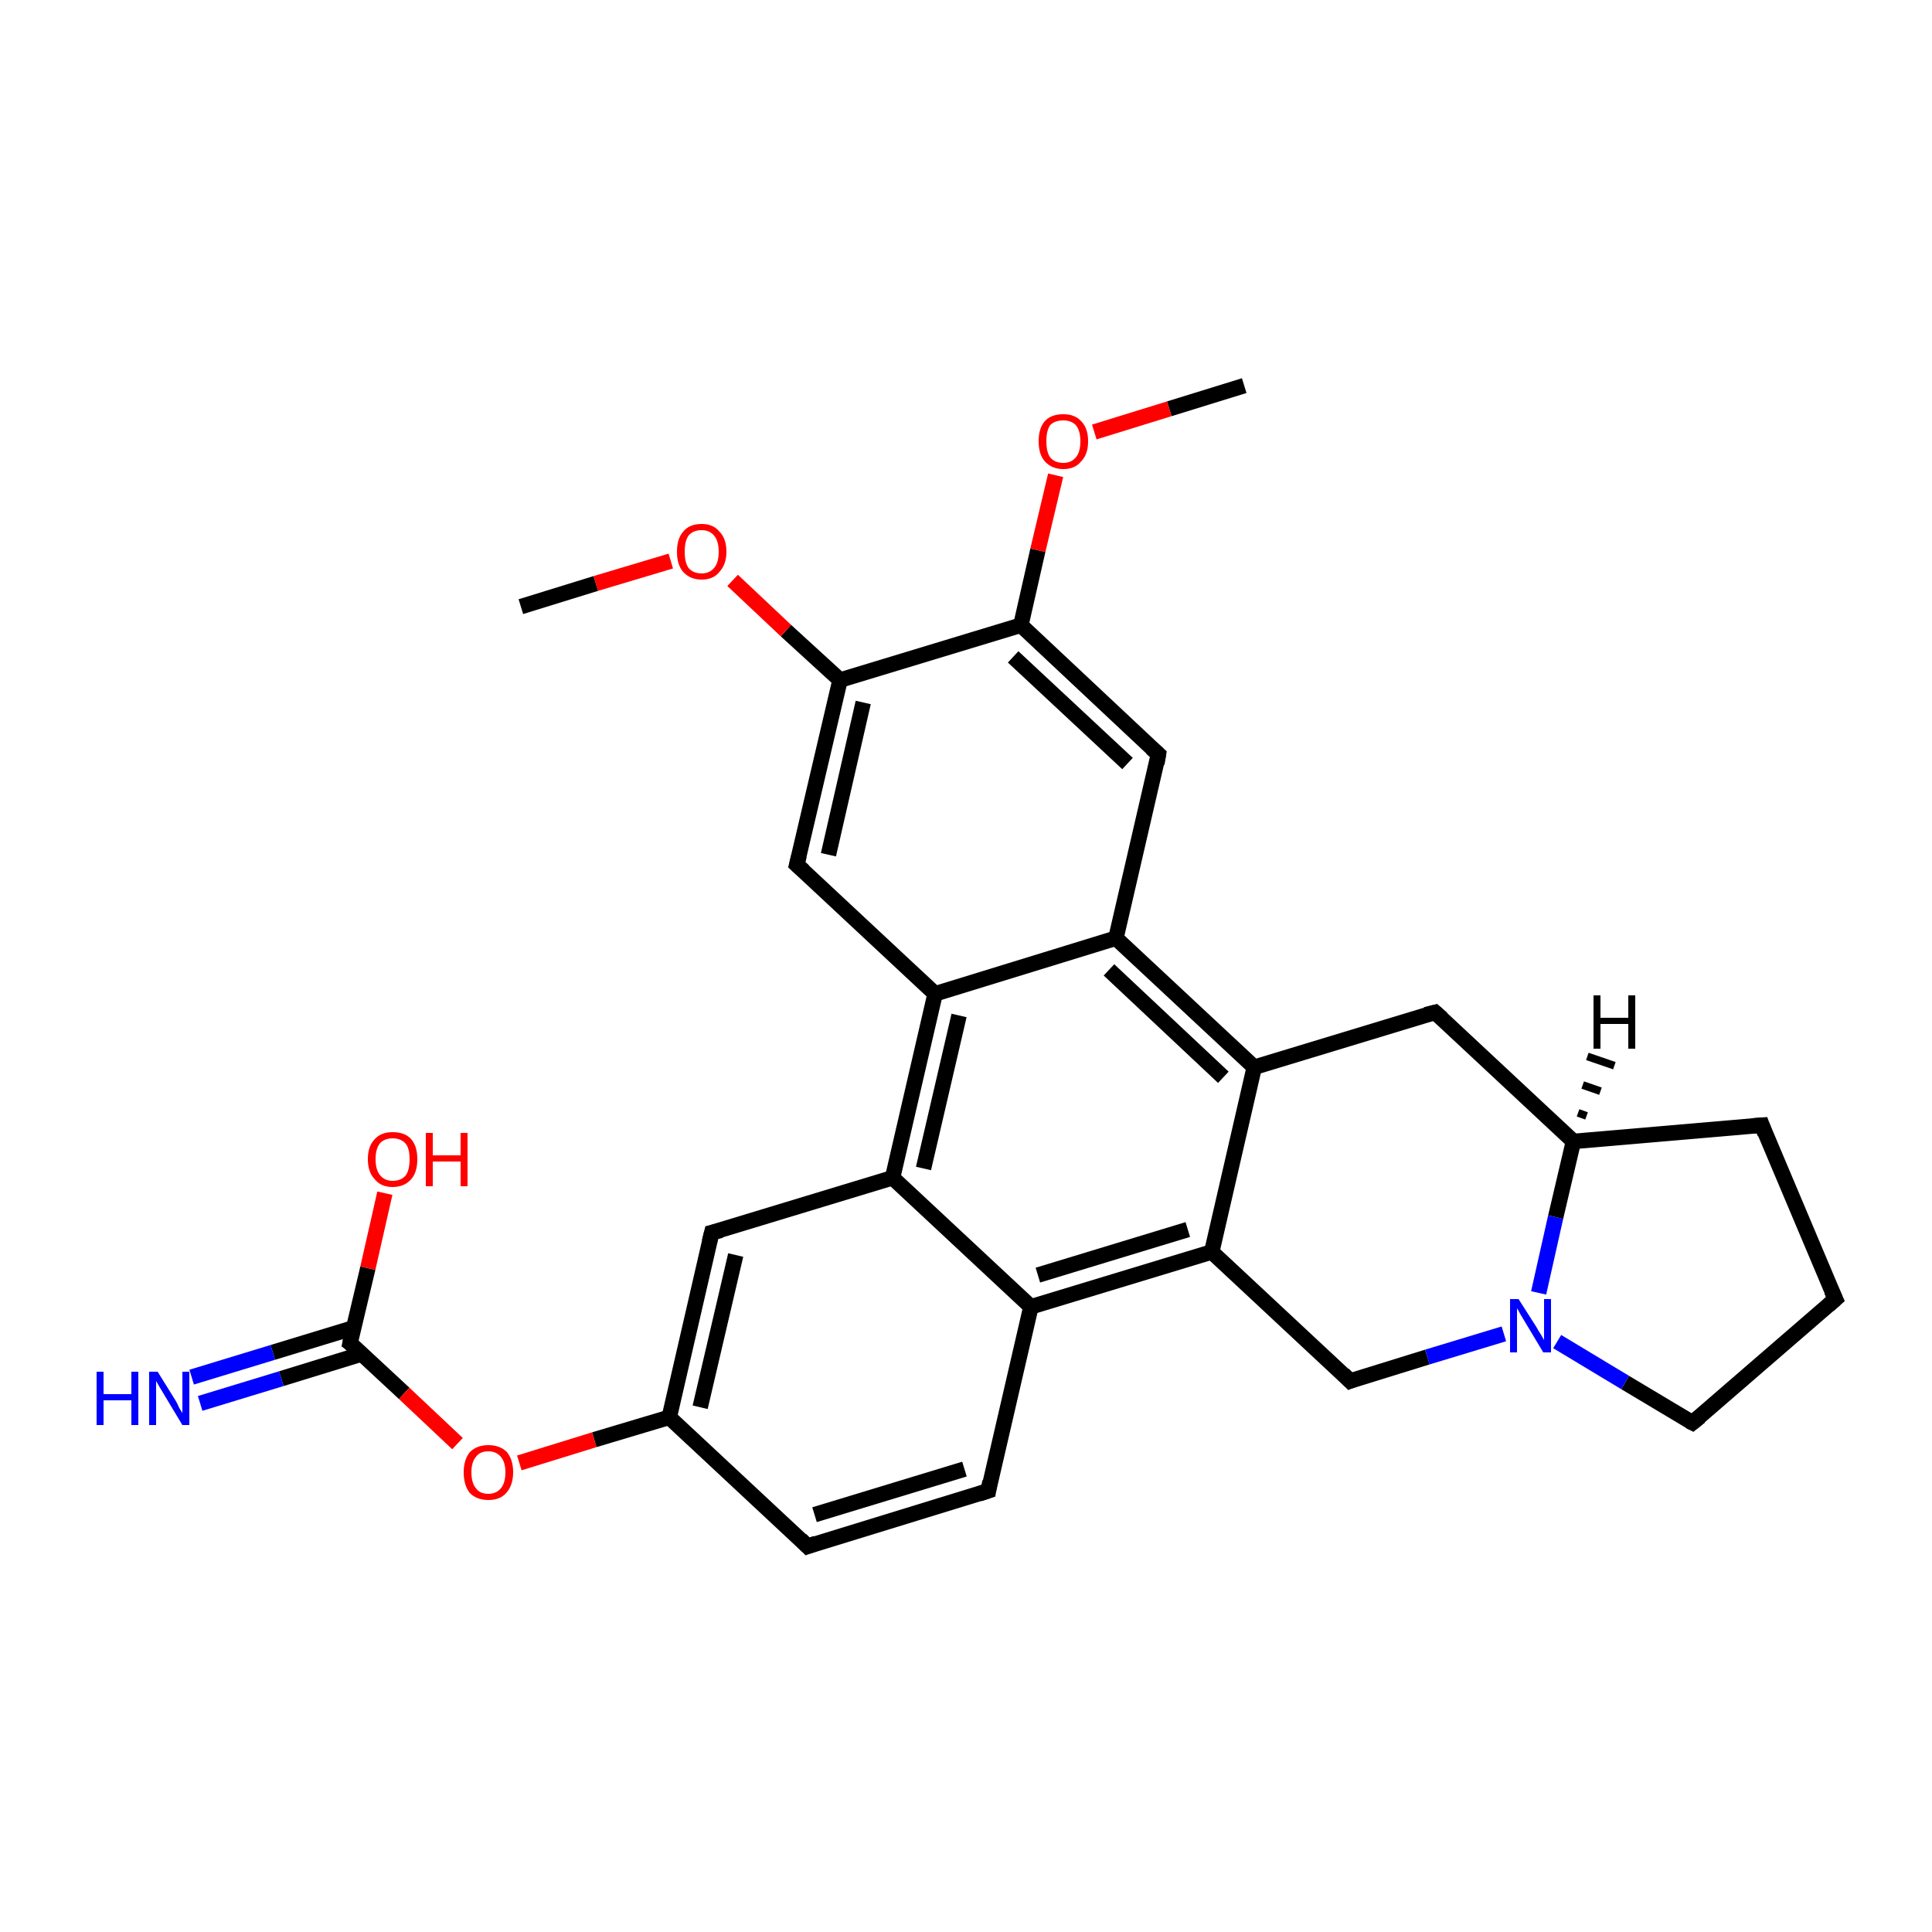 <?xml version='1.0' encoding='iso-8859-1'?>
<svg version='1.1' baseProfile='full'
              xmlns='http://www.w3.org/2000/svg'
                      xmlns:rdkit='http://www.rdkit.org/xml'
                      xmlns:xlink='http://www.w3.org/1999/xlink'
                  xml:space='preserve'
width='250px' height='250px' viewBox='0 0 250 250'>
<!-- END OF HEADER -->
<rect style='opacity:1.0;fill:#FFFFFF;stroke:none' width='250.0' height='250.0' x='0.0' y='0.0'> </rect>
<path class='bond-0 atom-0 atom-26' d='M 161.0,49.9 L 151.3,52.9' style='fill:none;fill-rule:evenodd;stroke:#000000;stroke-width:2.0px;stroke-linecap:butt;stroke-linejoin:miter;stroke-opacity:1' />
<path class='bond-0 atom-0 atom-26' d='M 151.3,52.9 L 141.6,55.9' style='fill:none;fill-rule:evenodd;stroke:#FF0000;stroke-width:2.0px;stroke-linecap:butt;stroke-linejoin:miter;stroke-opacity:1' />
<path class='bond-1 atom-1 atom-27' d='M 67.4,78.5 L 77.1,75.5' style='fill:none;fill-rule:evenodd;stroke:#000000;stroke-width:2.0px;stroke-linecap:butt;stroke-linejoin:miter;stroke-opacity:1' />
<path class='bond-1 atom-1 atom-27' d='M 77.1,75.5 L 86.8,72.6' style='fill:none;fill-rule:evenodd;stroke:#FF0000;stroke-width:2.0px;stroke-linecap:butt;stroke-linejoin:miter;stroke-opacity:1' />
<path class='bond-2 atom-2 atom-3' d='M 237.5,168.1 L 228.0,145.6' style='fill:none;fill-rule:evenodd;stroke:#000000;stroke-width:2.0px;stroke-linecap:butt;stroke-linejoin:miter;stroke-opacity:1' />
<path class='bond-3 atom-2 atom-6' d='M 237.5,168.1 L 219.0,184.1' style='fill:none;fill-rule:evenodd;stroke:#000000;stroke-width:2.0px;stroke-linecap:butt;stroke-linejoin:miter;stroke-opacity:1' />
<path class='bond-4 atom-3 atom-12' d='M 228.0,145.6 L 203.6,147.7' style='fill:none;fill-rule:evenodd;stroke:#000000;stroke-width:2.0px;stroke-linecap:butt;stroke-linejoin:miter;stroke-opacity:1' />
<path class='bond-5 atom-4 atom-5' d='M 104.5,200.1 L 127.9,192.9' style='fill:none;fill-rule:evenodd;stroke:#000000;stroke-width:2.0px;stroke-linecap:butt;stroke-linejoin:miter;stroke-opacity:1' />
<path class='bond-5 atom-4 atom-5' d='M 105.4,196.0 L 124.8,190.1' style='fill:none;fill-rule:evenodd;stroke:#000000;stroke-width:2.0px;stroke-linecap:butt;stroke-linejoin:miter;stroke-opacity:1' />
<path class='bond-6 atom-4 atom-13' d='M 104.5,200.1 L 86.6,183.4' style='fill:none;fill-rule:evenodd;stroke:#000000;stroke-width:2.0px;stroke-linecap:butt;stroke-linejoin:miter;stroke-opacity:1' />
<path class='bond-7 atom-5 atom-14' d='M 127.9,192.9 L 133.4,169.1' style='fill:none;fill-rule:evenodd;stroke:#000000;stroke-width:2.0px;stroke-linecap:butt;stroke-linejoin:miter;stroke-opacity:1' />
<path class='bond-8 atom-6 atom-24' d='M 219.0,184.1 L 210.3,178.9' style='fill:none;fill-rule:evenodd;stroke:#000000;stroke-width:2.0px;stroke-linecap:butt;stroke-linejoin:miter;stroke-opacity:1' />
<path class='bond-8 atom-6 atom-24' d='M 210.3,178.9 L 201.5,173.6' style='fill:none;fill-rule:evenodd;stroke:#0000FF;stroke-width:2.0px;stroke-linecap:butt;stroke-linejoin:miter;stroke-opacity:1' />
<path class='bond-9 atom-7 atom-12' d='M 185.7,131.0 L 203.6,147.7' style='fill:none;fill-rule:evenodd;stroke:#000000;stroke-width:2.0px;stroke-linecap:butt;stroke-linejoin:miter;stroke-opacity:1' />
<path class='bond-10 atom-7 atom-15' d='M 185.7,131.0 L 162.3,138.1' style='fill:none;fill-rule:evenodd;stroke:#000000;stroke-width:2.0px;stroke-linecap:butt;stroke-linejoin:miter;stroke-opacity:1' />
<path class='bond-11 atom-8 atom-13' d='M 92.1,159.5 L 86.6,183.4' style='fill:none;fill-rule:evenodd;stroke:#000000;stroke-width:2.0px;stroke-linecap:butt;stroke-linejoin:miter;stroke-opacity:1' />
<path class='bond-11 atom-8 atom-13' d='M 95.2,162.4 L 90.6,182.1' style='fill:none;fill-rule:evenodd;stroke:#000000;stroke-width:2.0px;stroke-linecap:butt;stroke-linejoin:miter;stroke-opacity:1' />
<path class='bond-12 atom-8 atom-16' d='M 92.1,159.5 L 115.5,152.4' style='fill:none;fill-rule:evenodd;stroke:#000000;stroke-width:2.0px;stroke-linecap:butt;stroke-linejoin:miter;stroke-opacity:1' />
<path class='bond-13 atom-9 atom-17' d='M 149.9,97.6 L 144.4,121.4' style='fill:none;fill-rule:evenodd;stroke:#000000;stroke-width:2.0px;stroke-linecap:butt;stroke-linejoin:miter;stroke-opacity:1' />
<path class='bond-14 atom-9 atom-20' d='M 149.9,97.6 L 132.1,80.9' style='fill:none;fill-rule:evenodd;stroke:#000000;stroke-width:2.0px;stroke-linecap:butt;stroke-linejoin:miter;stroke-opacity:1' />
<path class='bond-14 atom-9 atom-20' d='M 145.9,98.8 L 131.1,85.0' style='fill:none;fill-rule:evenodd;stroke:#000000;stroke-width:2.0px;stroke-linecap:butt;stroke-linejoin:miter;stroke-opacity:1' />
<path class='bond-15 atom-10 atom-18' d='M 103.1,111.9 L 121.0,128.6' style='fill:none;fill-rule:evenodd;stroke:#000000;stroke-width:2.0px;stroke-linecap:butt;stroke-linejoin:miter;stroke-opacity:1' />
<path class='bond-16 atom-10 atom-21' d='M 103.1,111.9 L 108.7,88.0' style='fill:none;fill-rule:evenodd;stroke:#000000;stroke-width:2.0px;stroke-linecap:butt;stroke-linejoin:miter;stroke-opacity:1' />
<path class='bond-16 atom-10 atom-21' d='M 107.2,110.6 L 111.7,90.9' style='fill:none;fill-rule:evenodd;stroke:#000000;stroke-width:2.0px;stroke-linecap:butt;stroke-linejoin:miter;stroke-opacity:1' />
<path class='bond-17 atom-11 atom-19' d='M 174.7,178.7 L 156.8,162.0' style='fill:none;fill-rule:evenodd;stroke:#000000;stroke-width:2.0px;stroke-linecap:butt;stroke-linejoin:miter;stroke-opacity:1' />
<path class='bond-18 atom-11 atom-24' d='M 174.7,178.7 L 184.7,175.6' style='fill:none;fill-rule:evenodd;stroke:#000000;stroke-width:2.0px;stroke-linecap:butt;stroke-linejoin:miter;stroke-opacity:1' />
<path class='bond-18 atom-11 atom-24' d='M 184.7,175.6 L 194.6,172.6' style='fill:none;fill-rule:evenodd;stroke:#0000FF;stroke-width:2.0px;stroke-linecap:butt;stroke-linejoin:miter;stroke-opacity:1' />
<path class='bond-19 atom-12 atom-24' d='M 203.6,147.7 L 201.3,157.5' style='fill:none;fill-rule:evenodd;stroke:#000000;stroke-width:2.0px;stroke-linecap:butt;stroke-linejoin:miter;stroke-opacity:1' />
<path class='bond-19 atom-12 atom-24' d='M 201.3,157.5 L 199.1,167.3' style='fill:none;fill-rule:evenodd;stroke:#0000FF;stroke-width:2.0px;stroke-linecap:butt;stroke-linejoin:miter;stroke-opacity:1' />
<path class='bond-20 atom-13 atom-28' d='M 86.6,183.4 L 76.9,186.3' style='fill:none;fill-rule:evenodd;stroke:#000000;stroke-width:2.0px;stroke-linecap:butt;stroke-linejoin:miter;stroke-opacity:1' />
<path class='bond-20 atom-13 atom-28' d='M 76.9,186.3 L 67.2,189.3' style='fill:none;fill-rule:evenodd;stroke:#FF0000;stroke-width:2.0px;stroke-linecap:butt;stroke-linejoin:miter;stroke-opacity:1' />
<path class='bond-21 atom-14 atom-16' d='M 133.4,169.1 L 115.5,152.4' style='fill:none;fill-rule:evenodd;stroke:#000000;stroke-width:2.0px;stroke-linecap:butt;stroke-linejoin:miter;stroke-opacity:1' />
<path class='bond-22 atom-14 atom-19' d='M 133.4,169.1 L 156.8,162.0' style='fill:none;fill-rule:evenodd;stroke:#000000;stroke-width:2.0px;stroke-linecap:butt;stroke-linejoin:miter;stroke-opacity:1' />
<path class='bond-22 atom-14 atom-19' d='M 134.3,165.0 L 153.7,159.1' style='fill:none;fill-rule:evenodd;stroke:#000000;stroke-width:2.0px;stroke-linecap:butt;stroke-linejoin:miter;stroke-opacity:1' />
<path class='bond-23 atom-15 atom-17' d='M 162.3,138.1 L 144.4,121.4' style='fill:none;fill-rule:evenodd;stroke:#000000;stroke-width:2.0px;stroke-linecap:butt;stroke-linejoin:miter;stroke-opacity:1' />
<path class='bond-23 atom-15 atom-17' d='M 158.3,139.4 L 143.5,125.5' style='fill:none;fill-rule:evenodd;stroke:#000000;stroke-width:2.0px;stroke-linecap:butt;stroke-linejoin:miter;stroke-opacity:1' />
<path class='bond-24 atom-15 atom-19' d='M 162.3,138.1 L 156.8,162.0' style='fill:none;fill-rule:evenodd;stroke:#000000;stroke-width:2.0px;stroke-linecap:butt;stroke-linejoin:miter;stroke-opacity:1' />
<path class='bond-25 atom-16 atom-18' d='M 115.5,152.4 L 121.0,128.6' style='fill:none;fill-rule:evenodd;stroke:#000000;stroke-width:2.0px;stroke-linecap:butt;stroke-linejoin:miter;stroke-opacity:1' />
<path class='bond-25 atom-16 atom-18' d='M 119.5,151.2 L 124.1,131.4' style='fill:none;fill-rule:evenodd;stroke:#000000;stroke-width:2.0px;stroke-linecap:butt;stroke-linejoin:miter;stroke-opacity:1' />
<path class='bond-26 atom-17 atom-18' d='M 144.4,121.4 L 121.0,128.6' style='fill:none;fill-rule:evenodd;stroke:#000000;stroke-width:2.0px;stroke-linecap:butt;stroke-linejoin:miter;stroke-opacity:1' />
<path class='bond-27 atom-20 atom-21' d='M 132.1,80.9 L 108.7,88.0' style='fill:none;fill-rule:evenodd;stroke:#000000;stroke-width:2.0px;stroke-linecap:butt;stroke-linejoin:miter;stroke-opacity:1' />
<path class='bond-28 atom-20 atom-26' d='M 132.1,80.9 L 134.3,71.2' style='fill:none;fill-rule:evenodd;stroke:#000000;stroke-width:2.0px;stroke-linecap:butt;stroke-linejoin:miter;stroke-opacity:1' />
<path class='bond-28 atom-20 atom-26' d='M 134.3,71.2 L 136.6,61.5' style='fill:none;fill-rule:evenodd;stroke:#FF0000;stroke-width:2.0px;stroke-linecap:butt;stroke-linejoin:miter;stroke-opacity:1' />
<path class='bond-29 atom-21 atom-27' d='M 108.7,88.0 L 101.7,81.6' style='fill:none;fill-rule:evenodd;stroke:#000000;stroke-width:2.0px;stroke-linecap:butt;stroke-linejoin:miter;stroke-opacity:1' />
<path class='bond-29 atom-21 atom-27' d='M 101.7,81.6 L 94.8,75.1' style='fill:none;fill-rule:evenodd;stroke:#FF0000;stroke-width:2.0px;stroke-linecap:butt;stroke-linejoin:miter;stroke-opacity:1' />
<path class='bond-30 atom-22 atom-23' d='M 45.8,171.8 L 35.3,175.0' style='fill:none;fill-rule:evenodd;stroke:#000000;stroke-width:2.0px;stroke-linecap:butt;stroke-linejoin:miter;stroke-opacity:1' />
<path class='bond-30 atom-22 atom-23' d='M 35.3,175.0 L 24.8,178.2' style='fill:none;fill-rule:evenodd;stroke:#0000FF;stroke-width:2.0px;stroke-linecap:butt;stroke-linejoin:miter;stroke-opacity:1' />
<path class='bond-30 atom-22 atom-23' d='M 46.8,175.2 L 36.4,178.4' style='fill:none;fill-rule:evenodd;stroke:#000000;stroke-width:2.0px;stroke-linecap:butt;stroke-linejoin:miter;stroke-opacity:1' />
<path class='bond-30 atom-22 atom-23' d='M 36.4,178.4 L 25.9,181.6' style='fill:none;fill-rule:evenodd;stroke:#0000FF;stroke-width:2.0px;stroke-linecap:butt;stroke-linejoin:miter;stroke-opacity:1' />
<path class='bond-31 atom-22 atom-25' d='M 45.3,173.8 L 47.6,164.1' style='fill:none;fill-rule:evenodd;stroke:#000000;stroke-width:2.0px;stroke-linecap:butt;stroke-linejoin:miter;stroke-opacity:1' />
<path class='bond-31 atom-22 atom-25' d='M 47.6,164.1 L 49.8,154.4' style='fill:none;fill-rule:evenodd;stroke:#FF0000;stroke-width:2.0px;stroke-linecap:butt;stroke-linejoin:miter;stroke-opacity:1' />
<path class='bond-32 atom-22 atom-28' d='M 45.3,173.8 L 52.3,180.3' style='fill:none;fill-rule:evenodd;stroke:#000000;stroke-width:2.0px;stroke-linecap:butt;stroke-linejoin:miter;stroke-opacity:1' />
<path class='bond-32 atom-22 atom-28' d='M 52.3,180.3 L 59.2,186.8' style='fill:none;fill-rule:evenodd;stroke:#FF0000;stroke-width:2.0px;stroke-linecap:butt;stroke-linejoin:miter;stroke-opacity:1' />
<path class='bond-33 atom-12 atom-29' d='M 204.2,144.0 L 205.3,144.4' style='fill:none;fill-rule:evenodd;stroke:#000000;stroke-width:1.0px;stroke-linecap:butt;stroke-linejoin:miter;stroke-opacity:1' />
<path class='bond-33 atom-12 atom-29' d='M 204.8,140.4 L 207.1,141.2' style='fill:none;fill-rule:evenodd;stroke:#000000;stroke-width:1.0px;stroke-linecap:butt;stroke-linejoin:miter;stroke-opacity:1' />
<path class='bond-33 atom-12 atom-29' d='M 205.4,136.7 L 208.9,137.9' style='fill:none;fill-rule:evenodd;stroke:#000000;stroke-width:1.0px;stroke-linecap:butt;stroke-linejoin:miter;stroke-opacity:1' />
<path d='M 237.0,167.0 L 237.5,168.1 L 236.6,168.9' style='fill:none;stroke:#000000;stroke-width:2.0px;stroke-linecap:butt;stroke-linejoin:miter;stroke-opacity:1;' />
<path d='M 228.4,146.7 L 228.0,145.6 L 226.7,145.7' style='fill:none;stroke:#000000;stroke-width:2.0px;stroke-linecap:butt;stroke-linejoin:miter;stroke-opacity:1;' />
<path d='M 105.6,199.7 L 104.5,200.1 L 103.6,199.2' style='fill:none;stroke:#000000;stroke-width:2.0px;stroke-linecap:butt;stroke-linejoin:miter;stroke-opacity:1;' />
<path d='M 126.7,193.3 L 127.9,192.9 L 128.1,191.7' style='fill:none;stroke:#000000;stroke-width:2.0px;stroke-linecap:butt;stroke-linejoin:miter;stroke-opacity:1;' />
<path d='M 220.0,183.3 L 219.0,184.1 L 218.6,183.9' style='fill:none;stroke:#000000;stroke-width:2.0px;stroke-linecap:butt;stroke-linejoin:miter;stroke-opacity:1;' />
<path d='M 186.6,131.8 L 185.7,131.0 L 184.5,131.3' style='fill:none;stroke:#000000;stroke-width:2.0px;stroke-linecap:butt;stroke-linejoin:miter;stroke-opacity:1;' />
<path d='M 91.8,160.7 L 92.1,159.5 L 93.3,159.2' style='fill:none;stroke:#000000;stroke-width:2.0px;stroke-linecap:butt;stroke-linejoin:miter;stroke-opacity:1;' />
<path d='M 149.7,98.8 L 149.9,97.6 L 149.0,96.8' style='fill:none;stroke:#000000;stroke-width:2.0px;stroke-linecap:butt;stroke-linejoin:miter;stroke-opacity:1;' />
<path d='M 104.0,112.7 L 103.1,111.9 L 103.4,110.7' style='fill:none;stroke:#000000;stroke-width:2.0px;stroke-linecap:butt;stroke-linejoin:miter;stroke-opacity:1;' />
<path d='M 173.8,177.8 L 174.7,178.7 L 175.2,178.5' style='fill:none;stroke:#000000;stroke-width:2.0px;stroke-linecap:butt;stroke-linejoin:miter;stroke-opacity:1;' />
<path d='M 45.4,173.3 L 45.3,173.8 L 45.7,174.1' style='fill:none;stroke:#000000;stroke-width:2.0px;stroke-linecap:butt;stroke-linejoin:miter;stroke-opacity:1;' />
<path class='atom-23' d='M 12.5 177.5
L 13.4 177.5
L 13.4 180.4
L 17.0 180.4
L 17.0 177.5
L 17.9 177.5
L 17.9 184.4
L 17.0 184.4
L 17.0 181.2
L 13.4 181.2
L 13.4 184.4
L 12.5 184.4
L 12.5 177.5
' fill='#0000FF'/>
<path class='atom-23' d='M 20.4 177.5
L 22.7 181.2
Q 22.9 181.5, 23.2 182.2
Q 23.6 182.8, 23.6 182.9
L 23.6 177.5
L 24.5 177.5
L 24.5 184.4
L 23.6 184.4
L 21.2 180.4
Q 20.9 179.9, 20.6 179.4
Q 20.3 178.9, 20.2 178.7
L 20.2 184.4
L 19.3 184.4
L 19.3 177.5
L 20.4 177.5
' fill='#0000FF'/>
<path class='atom-24' d='M 196.5 168.1
L 198.8 171.7
Q 199.0 172.1, 199.4 172.7
Q 199.8 173.4, 199.8 173.4
L 199.8 168.1
L 200.7 168.1
L 200.7 175.0
L 199.7 175.0
L 197.3 171.0
Q 197.0 170.5, 196.7 170.0
Q 196.4 169.4, 196.3 169.3
L 196.3 175.0
L 195.4 175.0
L 195.4 168.1
L 196.5 168.1
' fill='#0000FF'/>
<path class='atom-25' d='M 47.6 150.0
Q 47.6 148.3, 48.5 147.4
Q 49.3 146.5, 50.8 146.5
Q 52.4 146.5, 53.2 147.4
Q 54.0 148.3, 54.0 150.0
Q 54.0 151.7, 53.2 152.6
Q 52.3 153.6, 50.8 153.6
Q 49.3 153.6, 48.5 152.6
Q 47.6 151.7, 47.6 150.0
M 50.8 152.8
Q 51.9 152.8, 52.5 152.1
Q 53.0 151.4, 53.0 150.0
Q 53.0 148.6, 52.5 148.0
Q 51.9 147.3, 50.8 147.3
Q 49.8 147.3, 49.2 147.9
Q 48.6 148.6, 48.6 150.0
Q 48.6 151.4, 49.2 152.1
Q 49.8 152.8, 50.8 152.8
' fill='#FF0000'/>
<path class='atom-25' d='M 55.1 146.6
L 56.0 146.6
L 56.0 149.5
L 59.6 149.5
L 59.6 146.6
L 60.5 146.6
L 60.5 153.5
L 59.6 153.5
L 59.6 150.3
L 56.0 150.3
L 56.0 153.5
L 55.1 153.5
L 55.1 146.6
' fill='#FF0000'/>
<path class='atom-26' d='M 134.4 57.1
Q 134.4 55.4, 135.2 54.5
Q 136.0 53.6, 137.6 53.6
Q 139.1 53.6, 139.9 54.5
Q 140.8 55.4, 140.8 57.1
Q 140.8 58.8, 139.9 59.7
Q 139.1 60.7, 137.6 60.7
Q 136.1 60.7, 135.2 59.7
Q 134.4 58.8, 134.4 57.1
M 137.6 59.9
Q 138.6 59.9, 139.2 59.2
Q 139.8 58.5, 139.8 57.1
Q 139.8 55.7, 139.2 55.0
Q 138.6 54.4, 137.6 54.4
Q 136.5 54.4, 135.9 55.0
Q 135.4 55.7, 135.4 57.1
Q 135.4 58.5, 135.9 59.2
Q 136.5 59.9, 137.6 59.9
' fill='#FF0000'/>
<path class='atom-27' d='M 87.6 71.4
Q 87.6 69.7, 88.4 68.8
Q 89.2 67.8, 90.8 67.8
Q 92.3 67.8, 93.1 68.8
Q 94.0 69.7, 94.0 71.4
Q 94.0 73.0, 93.1 74.0
Q 92.3 75.0, 90.8 75.0
Q 89.3 75.0, 88.4 74.0
Q 87.6 73.1, 87.6 71.4
M 90.8 74.2
Q 91.8 74.2, 92.4 73.5
Q 93.0 72.8, 93.0 71.4
Q 93.0 70.0, 92.4 69.3
Q 91.8 68.6, 90.8 68.6
Q 89.7 68.6, 89.1 69.3
Q 88.6 70.0, 88.6 71.4
Q 88.6 72.8, 89.1 73.5
Q 89.7 74.2, 90.8 74.2
' fill='#FF0000'/>
<path class='atom-28' d='M 60.0 190.5
Q 60.0 188.9, 60.8 187.9
Q 61.7 187.0, 63.2 187.0
Q 64.7 187.0, 65.6 187.9
Q 66.4 188.9, 66.4 190.5
Q 66.4 192.2, 65.5 193.2
Q 64.7 194.1, 63.2 194.1
Q 61.7 194.1, 60.8 193.2
Q 60.0 192.2, 60.0 190.5
M 63.2 193.3
Q 64.2 193.3, 64.8 192.6
Q 65.4 191.9, 65.4 190.5
Q 65.4 189.2, 64.8 188.5
Q 64.2 187.8, 63.2 187.8
Q 62.1 187.8, 61.6 188.5
Q 61.0 189.2, 61.0 190.5
Q 61.0 191.9, 61.6 192.6
Q 62.1 193.3, 63.2 193.3
' fill='#FF0000'/>
<path class='atom-29' d='M 206.2 128.8
L 207.1 128.8
L 207.1 131.7
L 210.7 131.7
L 210.7 128.8
L 211.6 128.8
L 211.6 135.7
L 210.7 135.7
L 210.7 132.5
L 207.1 132.5
L 207.1 135.7
L 206.2 135.7
L 206.2 128.8
' fill='#000000'/>
</svg>

